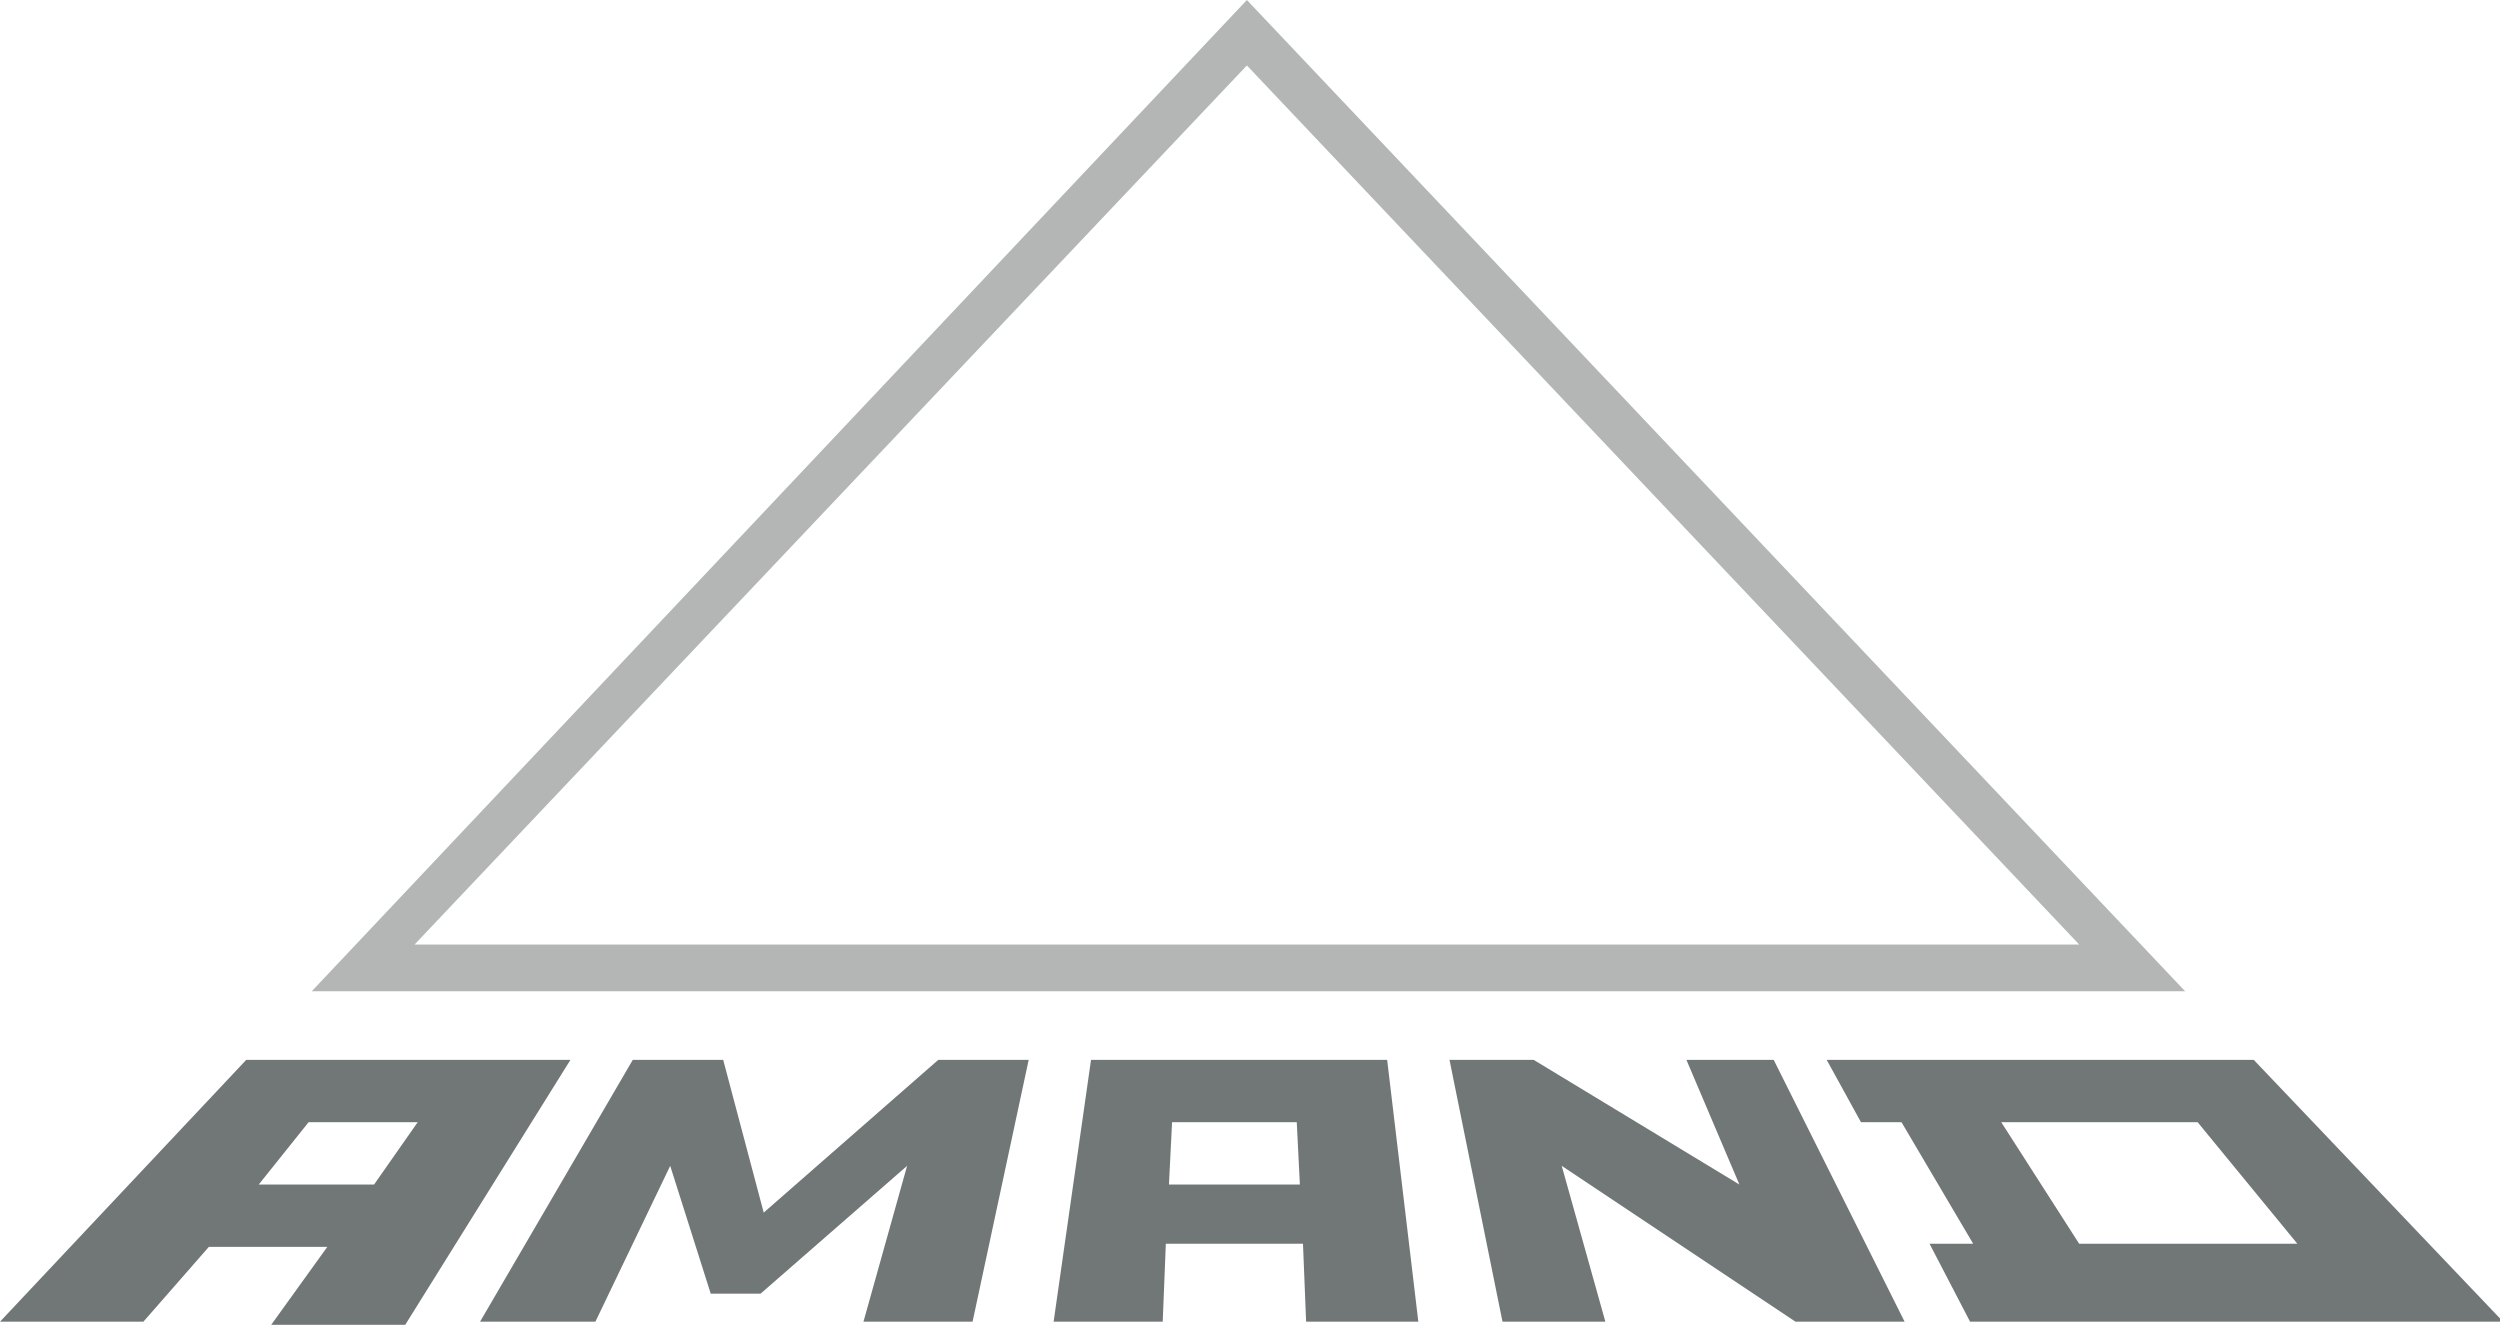 <?xml version="1.0" encoding="utf-8"?>
<!-- Generator: Adobe Illustrator 27.4.1, SVG Export Plug-In . SVG Version: 6.00 Build 0)  -->
<svg version="1.1" id="Ebene_1" xmlns="http://www.w3.org/2000/svg" xmlns:xlink="http://www.w3.org/1999/xlink" x="0px" y="0px"
	 viewBox="0 0 80.2 42.5" style="enable-background:new 0 0 80.2 42.5;" xml:space="preserve">
<style type="text/css">
	.st0{fill:#B4B6B6;}
	.st1{fill:#717776;}
</style>
<path class="st0" d="M40,2.1l26.7,28.2H13.3L40,2.1z M40,0L10,31.8h60.1L40,0z"/>
<polygon class="st1" points="54.1,34 55.8,38 49.2,34 46.5,34 48.2,42.4 51.5,42.4 50.1,37.4 57.6,42.4 61.1,42.4 56.9,34 "/>
<g>
	<path class="st1" d="M7.9,34L0,42.4l4.6,0L6.7,40l3.8,0l-1.8,2.5l4.3,0l5.3-8.5L7.9,34z M12,38l-3.7,0l1.6-2l3.5,0L12,38z"/>
</g>
<g>
	<path class="st1" d="M44.5,34L35,34l-1.2,8.4l3.5,0l0.1-2.5l4.4,0l0.1,2.5l3.6,0L44.5,34z M37.5,38l0.1-2l4,0l0.1,2L37.5,38z"/>
</g>
<g>
	<path class="st1" d="M72.3,34H58.6l1.1,2l1.3,0l2.3,3.9l-1.4,0l1.3,2.5l17.1,0L72.3,34z M64.2,36l6.3,0l3.2,3.9h-7L64.2,36z"/>
</g>
<polygon class="st1" points="24.5,38.9 23.2,34 20.3,34 15.4,42.4 19.1,42.4 21.5,37.4 22.8,41.5 24.4,41.5 29.1,37.4 27.7,42.4 
	31.2,42.4 33,34 30.1,34 "/>
</svg>
